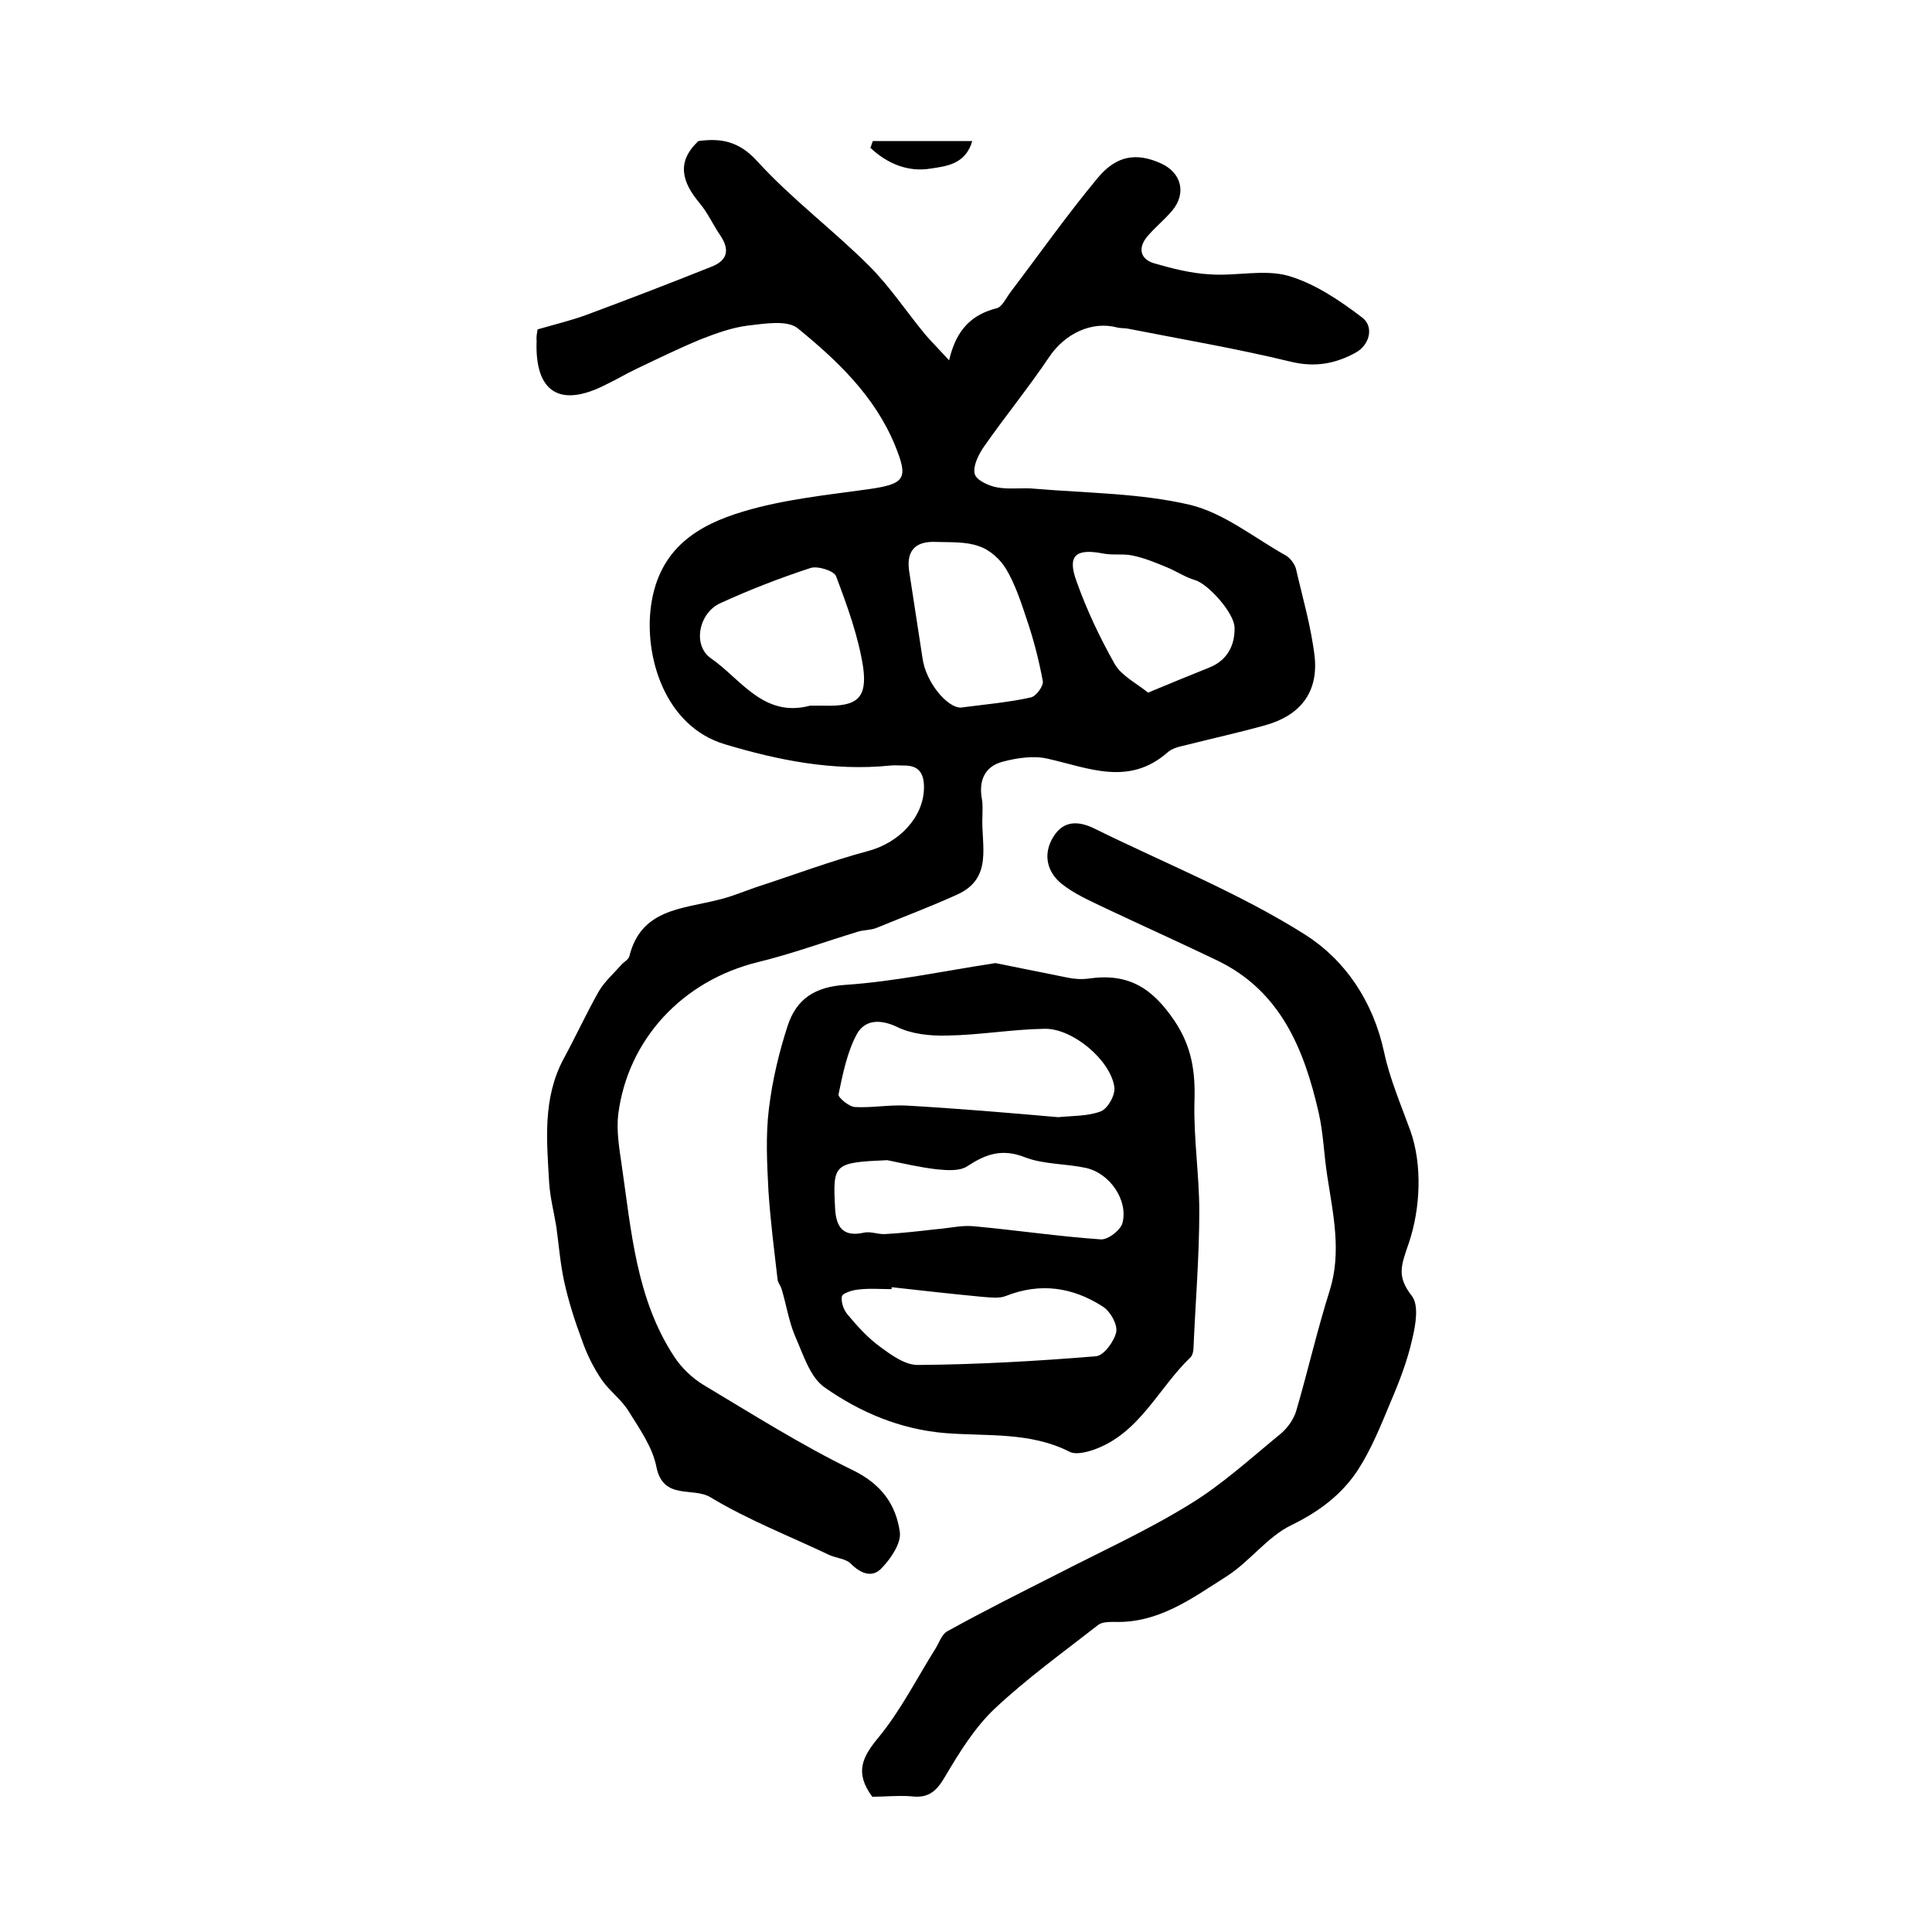 <?xml version="1.0" encoding="utf-8"?>
<!-- Generator: Adobe Illustrator 22.0.0, SVG Export Plug-In . SVG Version: 6.00 Build 0)  -->
<svg version="1.1" id="图层_1" xmlns="http://www.w3.org/2000/svg" xmlns:xlink="http://www.w3.org/1999/xlink" x="0px" y="0px"
	 viewBox="0 0 400 400" style="enable-background:new 0 0 400 400;" xml:space="preserve">
<style type="text/css">
	.st0{fill:#FFFFFF;}
</style>
<g>
	
	<path d="M111.3,68.2c3.4-1,6.8-1.8,10.1-3c8.6-3.2,17.2-6.5,25.7-9.9c3.5-1.3,4.1-3.5,2-6.6c-1.5-2.2-2.6-4.7-4.3-6.7
		c-3.5-4.2-4.9-8.4-0.2-12.8c4.5-0.6,8.3-0.1,12.2,4.2c7.1,7.8,15.7,14.2,23.2,21.7c4.3,4.3,7.7,9.5,11.6,14.2
		c1.3,1.5,2.7,2.9,4.9,5.3c1.5-6.5,4.8-9.5,9.9-10.8c1.1-0.3,1.9-2.1,2.8-3.3c6-7.9,11.7-16,18.1-23.7c3.9-4.7,8.1-5.2,13-3
		c4.3,1.9,5.4,6.2,2.4,9.8c-1.6,1.9-3.6,3.5-5.2,5.4c-1.9,2.3-1.5,4.6,1.4,5.5c3.8,1.1,7.7,2.1,11.6,2.3c5.4,0.4,11.2-1.1,16.2,0.3
		c5.5,1.6,10.7,5.1,15.4,8.7c2.3,1.8,1.6,5.5-1.4,7.2c-4.2,2.3-8.4,3.1-13.4,1.9c-11.1-2.7-22.3-4.6-33.5-6.8
		c-0.8-0.2-1.7-0.1-2.5-0.3c-5.3-1.4-10.8,1.3-14,6c-4.3,6.4-9.2,12.4-13.6,18.7c-1.1,1.6-2.3,4-1.9,5.6c0.3,1.3,2.9,2.5,4.6,2.8
		c2.6,0.5,5.3,0,8,0.3c10.7,0.9,21.6,0.9,31.9,3.3c7.1,1.7,13.3,6.8,19.9,10.5c0.9,0.5,1.8,1.7,2.1,2.7c1.4,6.1,3.2,12.2,3.9,18.4
		c0.7,7.4-3.1,12.1-10.4,14.1c-5.4,1.5-10.9,2.7-16.4,4.1c-1.3,0.3-2.7,0.6-3.7,1.5c-8,7-16.3,3.2-24.7,1.3
		c-2.9-0.7-6.4-0.2-9.4,0.6c-3.8,1-5,4-4.3,7.8c0.2,1.1,0.1,2.3,0.1,3.5c-0.3,5.9,2.3,12.8-5.2,16.2c-5.5,2.5-11.1,4.6-16.7,6.9
		c-1.2,0.5-2.6,0.4-3.9,0.8c-6.9,2.1-13.7,4.6-20.7,6.3c-15.5,3.8-26.9,15.9-28.9,31.5c-0.4,3.4,0.2,7,0.7,10.4
		c2,13.7,3,27.8,10.9,39.8c1.5,2.3,3.7,4.4,6,5.8c10.2,6.1,20.3,12.5,31,17.7c5.9,2.9,8.9,7.1,9.7,12.8c0.3,2.3-1.8,5.4-3.7,7.4
		c-2,2.2-4.4,1.2-6.5-0.9c-1-1-3-1.1-4.5-1.8c-8.2-3.9-16.7-7.2-24.5-11.9c-3.6-2.2-9.8,0.7-11.2-6.3c-0.8-4.1-3.5-7.9-5.8-11.6
		c-1.5-2.4-3.9-4.1-5.5-6.4c-1.7-2.5-3.1-5.3-4.1-8.2c-1.5-4-2.8-8.1-3.7-12.2c-0.8-3.7-1.1-7.5-1.6-11.2c-0.5-3.1-1.3-6.1-1.5-9.2
		c-0.5-8.7-1.4-17.5,3-25.7c2.5-4.6,4.7-9.4,7.3-14c1.2-2,3-3.6,4.6-5.4c0.5-0.6,1.5-1.1,1.7-1.8c2.4-9.8,10.9-9.8,18.4-11.7
		c2.6-0.6,5.2-1.7,7.8-2.6c7.7-2.5,15.4-5.4,23.2-7.5c6.5-1.7,11.6-7.1,11.6-13.2c0-2.8-1-4.5-4-4.5c-1,0-2-0.1-3,0
		c-11.8,1.2-23.2-1.1-34.2-4.4c-12.5-3.7-16.8-18.3-15.3-28.8c1.7-11.8,9.7-16.6,19.1-19.4c8.3-2.5,17.2-3.4,25.8-4.6
		c7.8-1.1,8.4-2.2,5.6-9.1c-4.2-10.2-11.9-17.5-20.1-24.2c-2.2-1.8-6.8-1-10.3-0.6c-3.3,0.4-6.6,1.6-9.7,2.8
		c-4.6,1.9-9.1,4.1-13.5,6.2c-2.1,1-4.1,2.2-6.2,3.2c-9.5,4.9-14.8,1.7-14.4-9C111,69.6,111.2,69,111.3,68.2z M167.7,146.1
		c1,0,2,0,3,0c6.7,0.2,8.9-1.5,8-8c-1-6.4-3.3-12.7-5.6-18.8c-0.4-1.1-3.8-2.2-5.3-1.7c-6.4,2.1-12.6,4.5-18.7,7.3
		c-4.4,2-5.8,8.7-1.9,11.4C153.3,140.5,158.1,148.7,167.7,146.1z M198.9,146.5c5.4-0.7,10-1.1,14.5-2.1c1.1-0.2,2.7-2.4,2.5-3.4
		c-0.8-4.3-1.9-8.6-3.3-12.7c-1.2-3.6-2.4-7.3-4.3-10.5c-1.2-2-3.4-4-5.6-4.7c-2.7-1-5.9-0.8-8.9-0.9c-4.5-0.2-6.3,2-5.5,6.5
		c0.9,5.9,1.8,11.7,2.7,17.6C191.7,141.3,196.1,146.5,198.9,146.5z M237.7,143.4c4.8-2,8.7-3.6,12.7-5.2c3.7-1.5,5.3-4.6,5.2-8.3
		c-0.1-3.1-5.6-9.1-8.2-9.8c-2-0.6-3.8-1.8-5.7-2.6c-2.4-1-4.8-2-7.3-2.5c-1.9-0.4-4,0-6-0.4c-5.7-1.1-7.5,0.4-5.5,5.8
		c2.1,5.9,4.8,11.6,7.9,17.1C232.2,139.9,235.2,141.4,237.7,143.4z"/>
	<path d="M206.1,199.4c4.9,1,9.9,2,14.9,3c1.4,0.3,3,0.4,4.4,0.2c8.3-1.2,13.2,2,17.8,8.8c3.6,5.4,4.3,10.6,4.1,16.7
		c-0.2,7.6,1,15.1,1,22.7c0,9.4-0.8,18.9-1.2,28.3c0,0.6-0.2,1.5-0.6,1.9c-6.7,6.4-10.6,15.9-20.2,19.2c-1.5,0.5-3.6,1-4.8,0.4
		c-8.2-4.2-17.2-3.2-25.9-3.9c-9.3-0.8-17.5-4.3-24.8-9.4c-3.1-2.1-4.5-6.9-6.2-10.7c-1.3-3.1-1.8-6.5-2.8-9.8
		c-0.2-0.6-0.7-1.2-0.8-1.8c-0.7-6.1-1.5-12.3-1.9-18.4c-0.3-5.7-0.6-11.5,0.1-17.1c0.7-5.8,2.1-11.7,3.9-17.2c1.8-5.4,5.5-8,12-8.4
		C185.4,203.2,195.5,201,206.1,199.4z M219.1,231.3c3-0.3,6.2-0.2,8.8-1.2c1.5-0.6,3.1-3.5,2.8-5.1c-0.8-5.5-8.6-12.1-14.4-12
		c-6.7,0.1-13.5,1.3-20.2,1.4c-3.5,0.1-7.4-0.3-10.4-1.8c-3.6-1.7-6.7-1.4-8.3,1.5c-2,3.7-2.9,8.2-3.8,12.5
		c-0.1,0.6,2.1,2.5,3.4,2.6c3.5,0.2,7.1-0.5,10.7-0.3C198.3,229.5,208.8,230.4,219.1,231.3z M183.7,240.2
		c-11.1,0.5-11.3,0.7-10.8,10c0.2,3.8,1.6,6,6,5c1.4-0.3,2.9,0.4,4.4,0.3c3.5-0.2,7-0.6,10.5-1c2.7-0.2,5.4-0.9,8-0.6
		c8.7,0.8,17.4,2.1,26.1,2.7c1.5,0.1,4.1-1.9,4.5-3.4c1.2-4.7-2.6-10.3-7.6-11.4c-4.2-0.9-8.7-0.7-12.6-2.2c-4.8-1.9-8.2-0.6-12,1.9
		c-1.6,1-4.1,0.8-6.2,0.6C190.5,241.7,187.1,240.9,183.7,240.2z M184.6,266.5c0,0.1,0,0.2,0,0.4c-2.3,0-4.7-0.2-7,0.1
		c-1.2,0.1-3.2,0.8-3.3,1.4c-0.2,1.3,0.4,2.9,1.3,3.9c2,2.4,4.2,4.8,6.7,6.6c2.3,1.7,5.2,3.8,7.9,3.7c12.3-0.1,24.5-0.8,36.7-1.8
		c1.6-0.1,3.8-3.1,4.2-5c0.3-1.6-1.2-4.3-2.8-5.3c-6.2-4-12.9-5-20-2.2c-1.4,0.6-3.3,0.3-4.9,0.2
		C197.1,267.9,190.8,267.2,184.6,266.5z"/>
	<path d="M180.6,372c-3.7-5-2.1-8.2,1.3-12.3c4.6-5.6,7.9-12.2,11.8-18.4c0.8-1.3,1.3-3,2.5-3.6c7.4-4.1,15-7.9,22.5-11.7
		c9.3-4.8,18.8-9.1,27.7-14.6c6.7-4.1,12.7-9.6,18.8-14.6c1.4-1.2,2.7-3,3.2-4.8c2.4-8.2,4.3-16.6,6.9-24.8c2.5-8,0.7-15.8-0.5-23.7
		c-0.7-4.4-0.8-8.9-1.8-13.2c-3-13.1-7.9-25.2-21.1-31.5c-7.7-3.7-15.5-7.2-23.1-10.8c-3.1-1.5-6.4-2.9-9.1-5.1
		c-2.9-2.4-3.8-6-1.7-9.5c2.1-3.6,5.3-3.5,8.7-1.8c14.6,7.2,29.9,13.3,43.5,21.9c8.2,5.2,14.1,13.7,16.4,24.5
		c1.1,5.2,3.5,10.9,5.4,16.1c2.5,7,2.1,16.1-0.3,23.2c-1.6,4.7-2.6,6.9,0.6,11c1.5,1.9,0.8,6,0.1,8.9c-1,4.5-2.7,8.9-4.5,13.1
		c-2,4.8-4,9.8-6.8,14.1c-3.3,5-7.9,8.5-13.6,11.3c-5.1,2.4-8.7,7.6-13.6,10.7c-7.1,4.5-14,9.7-23.2,9.4c-1.1,0-2.5,0-3.3,0.6
		c-7.3,5.7-14.8,11.1-21.5,17.4c-4.1,3.9-7.2,8.9-10.1,13.8c-1.8,3.1-3.4,4.8-7.2,4.3C185.8,371.7,183.1,372,180.6,372z"/>
	<path d="M180.7,29.2c6.7,0,13.4,0,20.6,0c-1.4,4.8-5.3,5.2-8.6,5.7c-4.8,0.8-9.1-1.1-12.5-4.3C180.4,30.2,180.5,29.7,180.7,29.2z"
		/>
	
	
	
	
	
	
</g>
</svg>
